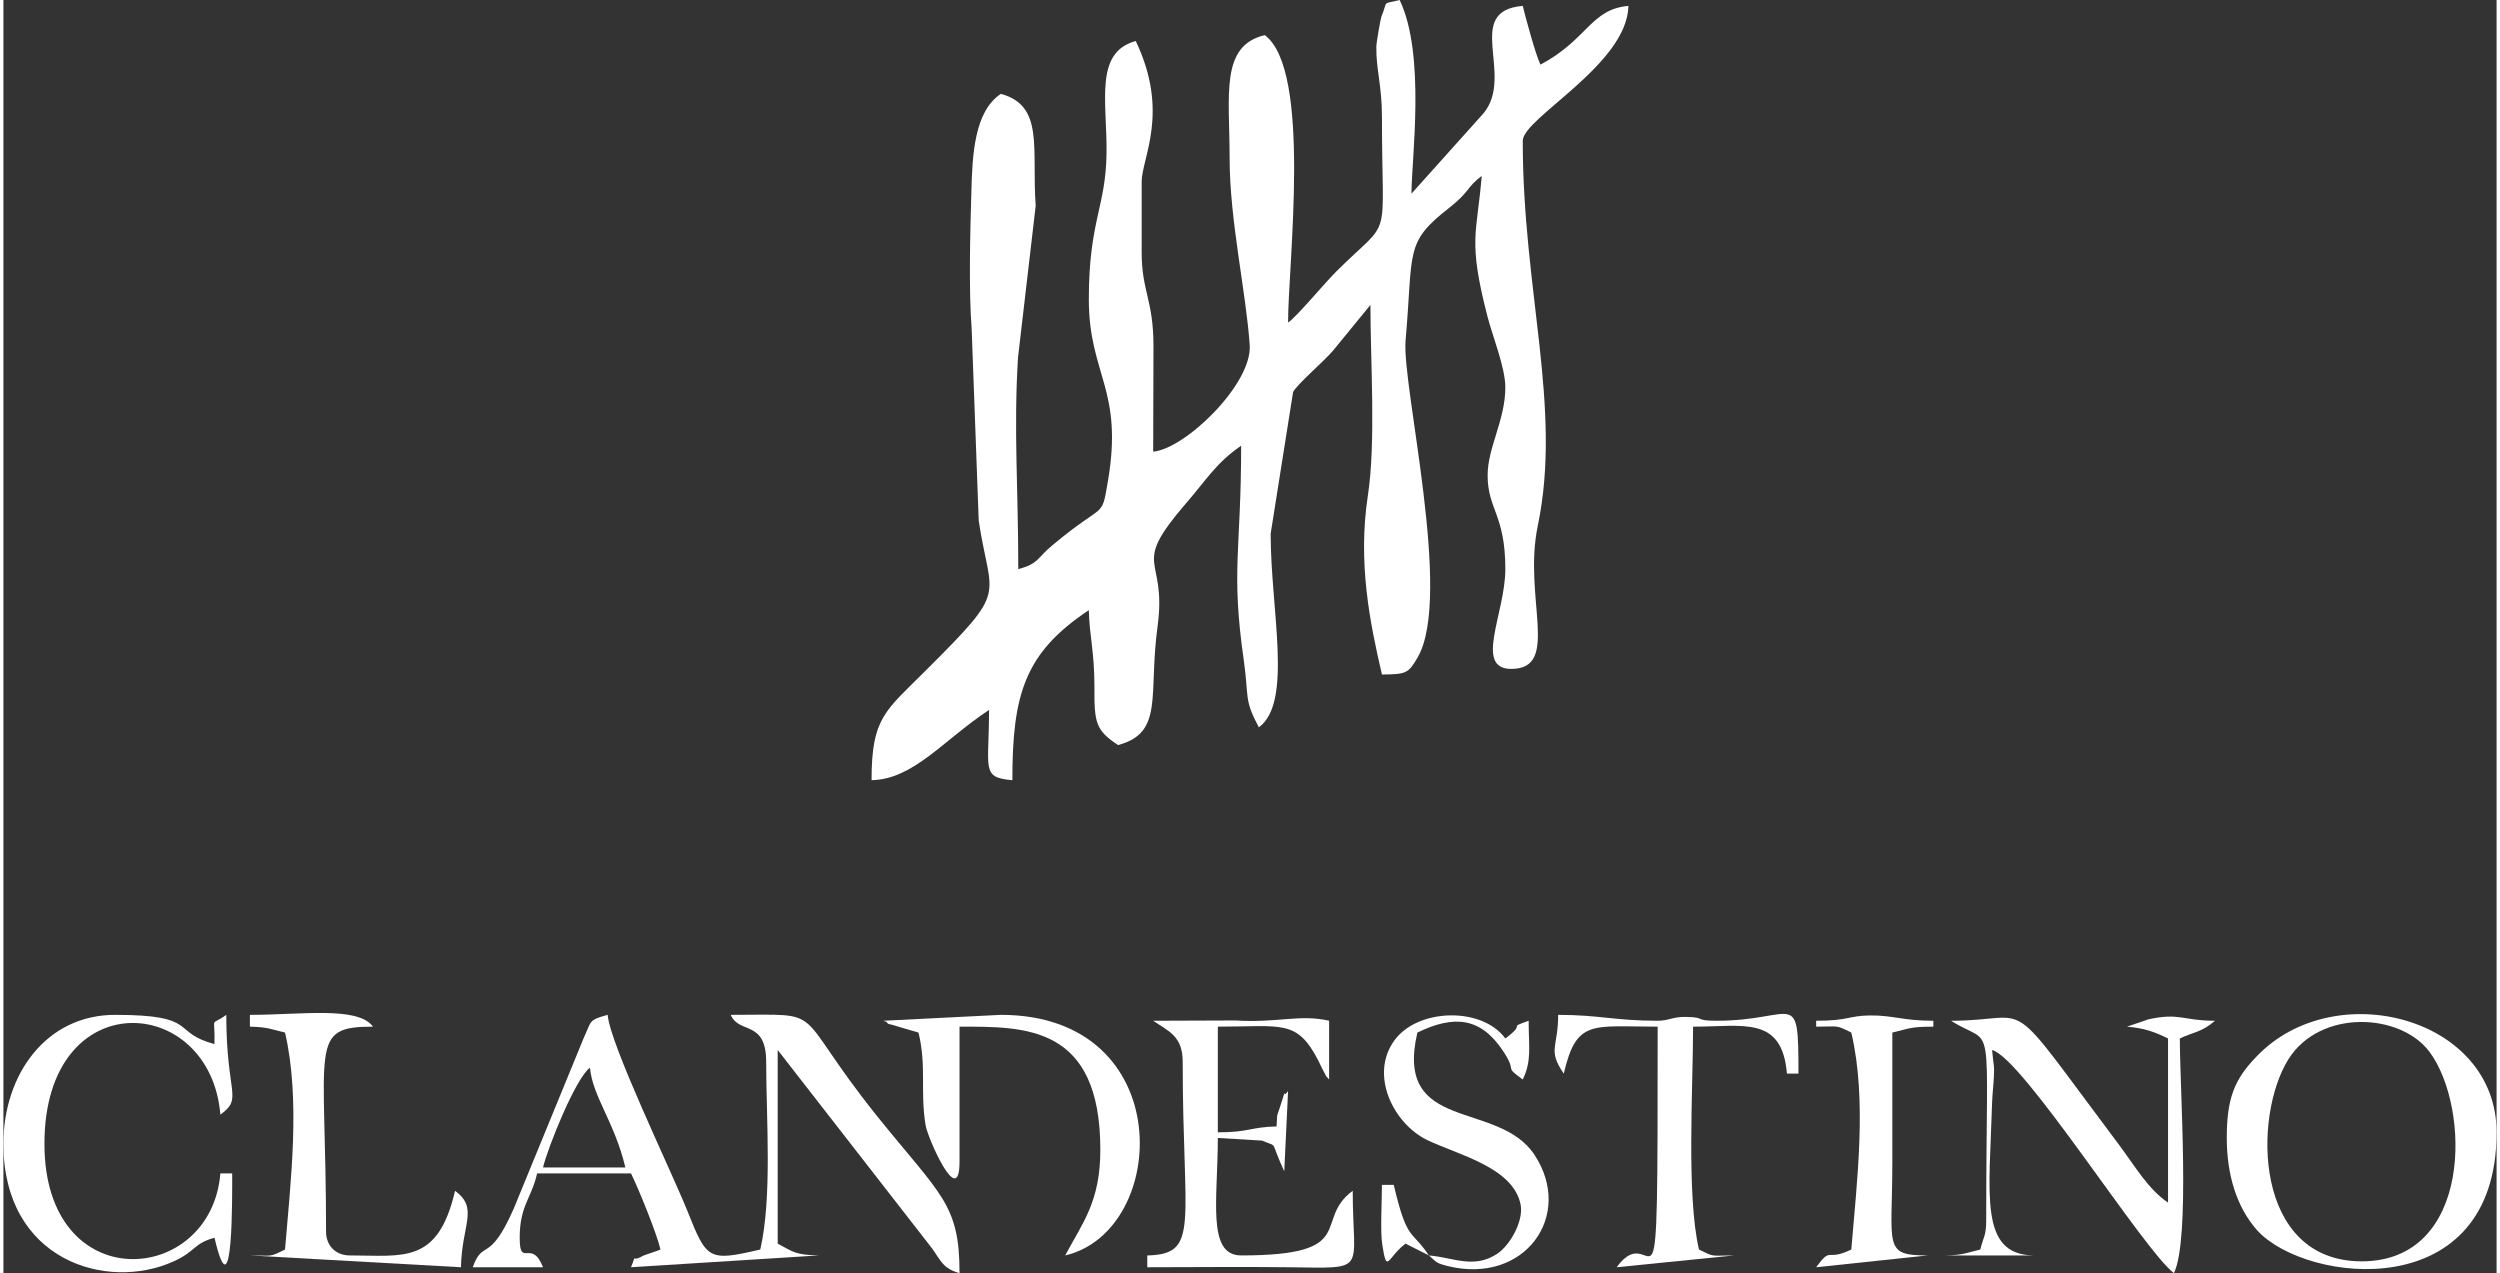 <?xml version="1.0" encoding="UTF-8"?>
<!DOCTYPE svg PUBLIC "-//W3C//DTD SVG 1.1//EN" "http://www.w3.org/Graphics/SVG/1.1/DTD/svg11.dtd">
<!-- Creator: CorelDRAW (OEM Version) -->
<svg xmlns="http://www.w3.org/2000/svg" xml:space="preserve" width="216px" height="110px" version="1.1" style="shape-rendering:geometricPrecision; text-rendering:geometricPrecision; image-rendering:optimizeQuality; fill-rule:evenodd; clip-rule:evenodd"
viewBox="0 0 84.46 43.13"
 xmlns:xlink="http://www.w3.org/1999/xlink"
 xmlns:xodm="http://www.corel.com/coreldraw/odm/2003">
 <rect x="0" y="0" width="84.46" height="43.13" fill="#333333" stroke="none"/>
 <defs>
  <style type="text/css">
   <![CDATA[
    .fil0 {fill:white}
   ]]>
  </style>
 </defs>
 <g id="Layer_x0020_1">
  <g id="_1736953778432">
   <path class="fil0" d="M46.7 3.97c0,4.43 0.38,3.31 -1.54,5.22 -0.43,0.43 -1.32,1.51 -1.64,1.74 0,-2.01 0.81,-8.56 -0.79,-9.74 -1.52,0.36 -1.19,2.03 -1.19,4.18 0,2.09 0.56,4.54 0.68,6.32 0.09,1.32 -2.19,3.52 -3.27,3.61 0,-1.19 0.01,-2.39 0.01,-3.58 0,-1.56 -0.4,-1.85 -0.4,-3.17l0 -2.39c0,-0.81 0.96,-2.34 -0.2,-4.77 -1.41,0.38 -0.97,2.05 -0.99,3.79 -0.02,1.83 -0.6,2.3 -0.6,4.96 0,2.57 1.19,3.04 0.64,6.2 -0.22,1.27 -0.08,0.63 -1.86,2.12 -0.54,0.44 -0.46,0.63 -1.17,0.82 0,-2.81 -0.16,-4.68 -0.01,-7.16l0.6 -5.15c-0.14,-1.92 0.3,-3.39 -1.18,-3.79 -0.89,0.59 -0.97,2.03 -1,3.37 -0.04,1.28 -0.09,3.33 0.01,4.57l0.24 6.52c0.41,2.72 1.05,2.24 -1.79,5.07 -1.38,1.38 -1.84,1.6 -1.84,3.72 1.42,-0.03 2.41,-1.34 3.98,-2.38 0,2.01 -0.28,2.29 0.79,2.38 0,-2.9 0.41,-4.31 2.59,-5.76 0.02,0.89 0.19,1.39 0.19,2.59 -0.01,1.24 0.05,1.48 0.8,1.98 1.57,-0.42 1.02,-1.7 1.34,-4.03 0.33,-2.45 -0.97,-1.92 0.98,-4.18 0.66,-0.76 1.02,-1.37 1.85,-1.93 0,3.58 -0.35,4.2 0.09,7.27 0.18,1.29 0,1.31 0.51,2.27 1.16,-0.85 0.4,-3.97 0.4,-6.56l0.76 -4.8c0.14,-0.27 1.06,-1.05 1.36,-1.41l1.26 -1.54c0,1.95 0.19,4.66 -0.09,6.48 -0.34,2.25 0.07,4.28 0.48,6.04 0.82,-0.01 0.89,-0.03 1.21,-0.58 1.2,-2.07 -0.54,-9.2 -0.41,-10.73 0.27,-3.05 -0.05,-3.31 1.48,-4.5 0.71,-0.56 0.58,-0.69 1.1,-1.08 -0.16,1.97 -0.48,2.16 0.2,4.78 0.16,0.62 0.6,1.72 0.6,2.38 0,1.11 -0.6,2.04 -0.6,2.98 0,1.16 0.6,1.33 0.6,3.18 0,1.49 -1.07,3.38 0.2,3.38 1.69,0 0.39,-2.42 0.9,-4.85 0.83,-4.01 -0.51,-7.95 -0.51,-13.04 0,-0.77 3.54,-2.58 3.58,-4.57 -1.28,0.11 -1.38,1.14 -2.98,1.99 -0.17,-0.36 -0.49,-1.54 -0.6,-1.99 -2.03,0.17 -0.26,2.35 -1.33,3.64l-2.44 2.72c0,-1.16 0.49,-4.7 -0.4,-6.56 -0.62,0.16 -0.38,-0.02 -0.62,0.57 -0.02,0.03 -0.17,0.87 -0.17,1.02 -0.01,0.78 0.19,1.29 0.19,2.38z"/>
   <path class="fil0" d="M19.87 36.17c0.09,0.98 0.83,1.83 1.2,3.38l-2.79 0c0.16,-0.67 1.1,-3.02 1.59,-3.38zm-3.97 6.76l2.38 0c-0.39,-0.99 -0.79,0.05 -0.79,-1 0,-1.09 0.4,-1.33 0.59,-2.18l3.18 0c0.26,0.53 0.86,2 1,2.58 -0.11,0.05 -0.53,0.18 -0.59,0.21 -0.46,0.27 -0.18,-0.16 -0.41,0.39l6.36 -0.4c-0.81,-0.02 -0.86,-0.12 -1.39,-0.4l0 -6.56 5.22 6.71c0.32,0.44 0.37,0.69 0.94,0.85 0,-2.35 -0.63,-2.63 -2.81,-5.34 -2.97,-3.72 -1.57,-3.41 -4.94,-3.41 0.27,0.66 1.2,0.16 1.2,1.59 0,1.92 0.21,4.57 -0.2,6.36 -1.76,0.41 -1.81,0.35 -2.47,-1.31 -0.57,-1.41 -2.62,-5.64 -2.7,-6.64 -0.66,0.18 -0.54,0.2 -0.81,0.78l-2.37 5.78c-0.84,1.91 -1.04,1.01 -1.39,1.99z"/>
   <path class="fil0" d="M79.89 42.73c-3.65,0 -3.7,-4.9 -2.48,-6.85 1.08,-1.71 3.81,-1.57 4.79,-0.23 1.38,1.88 1.45,7.08 -2.31,7.08zm-4.57 -4.18c0,1.24 0.33,2.35 1.04,3.14 1.65,1.8 8.1,2.56 8.1,-3.33 0,-3.91 -5.5,-5.33 -8.13,-2.57 -0.76,0.78 -1.01,1.43 -1.01,2.76z"/>
   <path class="fil0" d="M65.98 34.58c1.51,0.96 1.19,-0.5 1.19,6.76 0,0.53 -0.09,0.54 -0.2,0.99 -0.46,0.11 -0.58,0.19 -1.19,0.2l2.98 0c-1.84,-0.04 -1.48,-2.07 -1.39,-5.18 0.01,-0.3 0.05,-0.63 0.06,-0.87 0.02,-0.48 0,-0.22 -0.06,-0.91 1.05,0.28 5.15,6.81 6.16,7.56 0.56,-1.17 0.2,-6.17 0.2,-7.95 0.43,-0.21 0.75,-0.21 1.19,-0.6 -1.09,0 -1.19,-0.28 -2.25,-0.05l-0.73 0.25c0.61,0.05 0.96,0.19 1.39,0.4l0 5.56c-0.67,-0.45 -1.11,-1.22 -1.64,-1.93 -4.04,-5.38 -2.8,-4.23 -5.71,-4.23z"/>
   <path class="fil0" d="M0 38.75c0,3.95 3.5,5.01 5.77,3.98 0.75,-0.34 0.66,-0.6 1.38,-0.8 0.64,2.73 0.6,-1.52 0.6,-2.18l-0.4 0c-0.31,3.82 -5.96,4.25 -5.96,-1 0,-5.47 5.62,-5.11 5.96,-0.99 0.78,-0.57 0.2,-0.66 0.2,-3.38 -0.58,0.42 -0.37,-0.03 -0.4,0.99 -1.5,-0.4 -0.49,-0.99 -3.37,-0.99 -2.33,0 -3.78,2.02 -3.78,4.37z"/>
   <path class="fil0" d="M38.95 34.58c0.51,0.35 1,0.51 1,1.39 0,5.51 0.6,6.52 -1.2,6.56l0 0.4c1.59,0 3.19,-0.02 4.77,0 2.76,0.03 2.19,0.2 2.19,-2.59 -1.37,1.01 0.27,2.19 -3.78,2.19 -1.17,0 -0.79,-1.9 -0.79,-3.98l1.5 0.09c0.58,0.25 0.24,-0.06 0.75,1.04l0.13 -2.72c-0.23,0.33 0,-0.31 -0.27,0.53 -0.14,0.45 -0.08,0.1 -0.12,0.67 -0.88,0.02 -0.93,0.2 -1.99,0.2l0 -3.58c2.18,0 2.68,-0.26 3.41,1.16l0.13 0.27c0.23,0.42 0.04,0.13 0.23,0.36l0 -1.99c-1,-0.23 -1.73,0.08 -3.18,-0.01l-2.78 0.01z"/>
   <path class="fil0" d="M29.81 34.58c0.04,0.03 0.11,0.01 0.13,0.07 0.03,0.05 0.11,0.05 0.14,0.06l0.92 0.27c0.28,1.16 0.05,1.96 0.24,3.14 0.07,0.43 1.15,2.89 1.15,1.23l0 -4.57c2.21,0 4.77,-0.06 4.77,4.17 0,1.76 -0.6,2.47 -1.19,3.58 3.54,-0.83 3.83,-8.15 -2.18,-8.15l-3.98 0.2z"/>
   <path class="fil0" d="M8.35 34.78c0.6,0.01 0.72,0.09 1.19,0.2 0.53,2.29 0.19,5.03 0,7.35 -0.55,0.27 -0.39,0.2 -1.19,0.2l7.15 0.4c0.03,-1.46 0.61,-1.99 -0.2,-2.59 -0.58,2.5 -1.75,2.19 -3.57,2.19 -0.47,0 -0.8,-0.33 -0.8,-0.8 0,-6.35 -0.61,-6.95 1.59,-6.95 -0.51,-0.7 -2.43,-0.4 -4.17,-0.4l0 0.4z"/>
   <path class="fil0" d="M52.86 36.37c0.43,-1.85 0.95,-1.59 3.18,-1.59 0,11.49 -0.02,6.27 -1.39,8.15l3.98 -0.4c-0.81,0 -0.64,0.07 -1.19,-0.2 -0.43,-1.83 -0.2,-5.49 -0.2,-7.55 1.71,0 3.01,-0.38 3.18,1.59l0.39 0c0,-2.97 -0.09,-1.79 -2.78,-1.79 -0.77,0 -0.33,-0.12 -1.03,-0.13 -0.45,-0.01 -0.58,0.13 -0.96,0.13 -1.44,0 -1.99,-0.2 -3.37,-0.2 0,1.11 -0.37,1.18 0.19,1.99z"/>
   <path class="fil0" d="M48.29 42.53c0.27,0.23 0.21,0.25 0.64,0.36 2.6,0.64 4.28,-1.7 2.95,-3.75 -1.23,-1.9 -4.78,-0.73 -3.98,-4.16 1.24,-0.6 2.15,-0.53 2.92,0.65 0.49,0.75 -0.02,0.45 0.65,0.94 0.31,-0.64 0.2,-1.09 0.2,-1.99 -0.78,0.28 -0.02,0.03 -0.79,0.6 -0.78,-1.07 -2.93,-1.03 -3.74,0.04 -0.89,1.19 -0.04,2.85 1.09,3.4 1.07,0.51 2.93,0.93 3.17,2.2 0.1,0.57 -0.38,1.38 -0.79,1.65 -0.8,0.53 -1.48,0.13 -2.32,0.06z"/>
   <path class="fil0" d="M61.41 34.58l0 0.2c0.81,0 0.64,-0.07 1.19,0.2 0.54,2.29 0.19,5.03 0,7.35 -0.86,0.42 -0.66,-0.13 -1.19,0.6l3.78 -0.4c-1.53,0 -1.2,-0.29 -1.2,-3.18 0,-1.46 0,-2.92 0,-4.37 0.59,-0.14 0.61,-0.2 1.39,-0.2l0 -0.2c-1.05,0 -1.36,-0.19 -2.16,-0.18 -0.72,0.01 -0.71,0.18 -1.81,0.18z"/>
   <path class="fil0" d="M48.29 42.53c-0.6,-0.9 -0.73,-0.44 -1.19,-2.39l-0.4 0c0,0.49 -0.06,1.6 0.01,2.01 0.16,1.06 0.17,0.44 0.79,-0.02l0.79 0.4z"/>
  </g>
 </g>
</svg>
